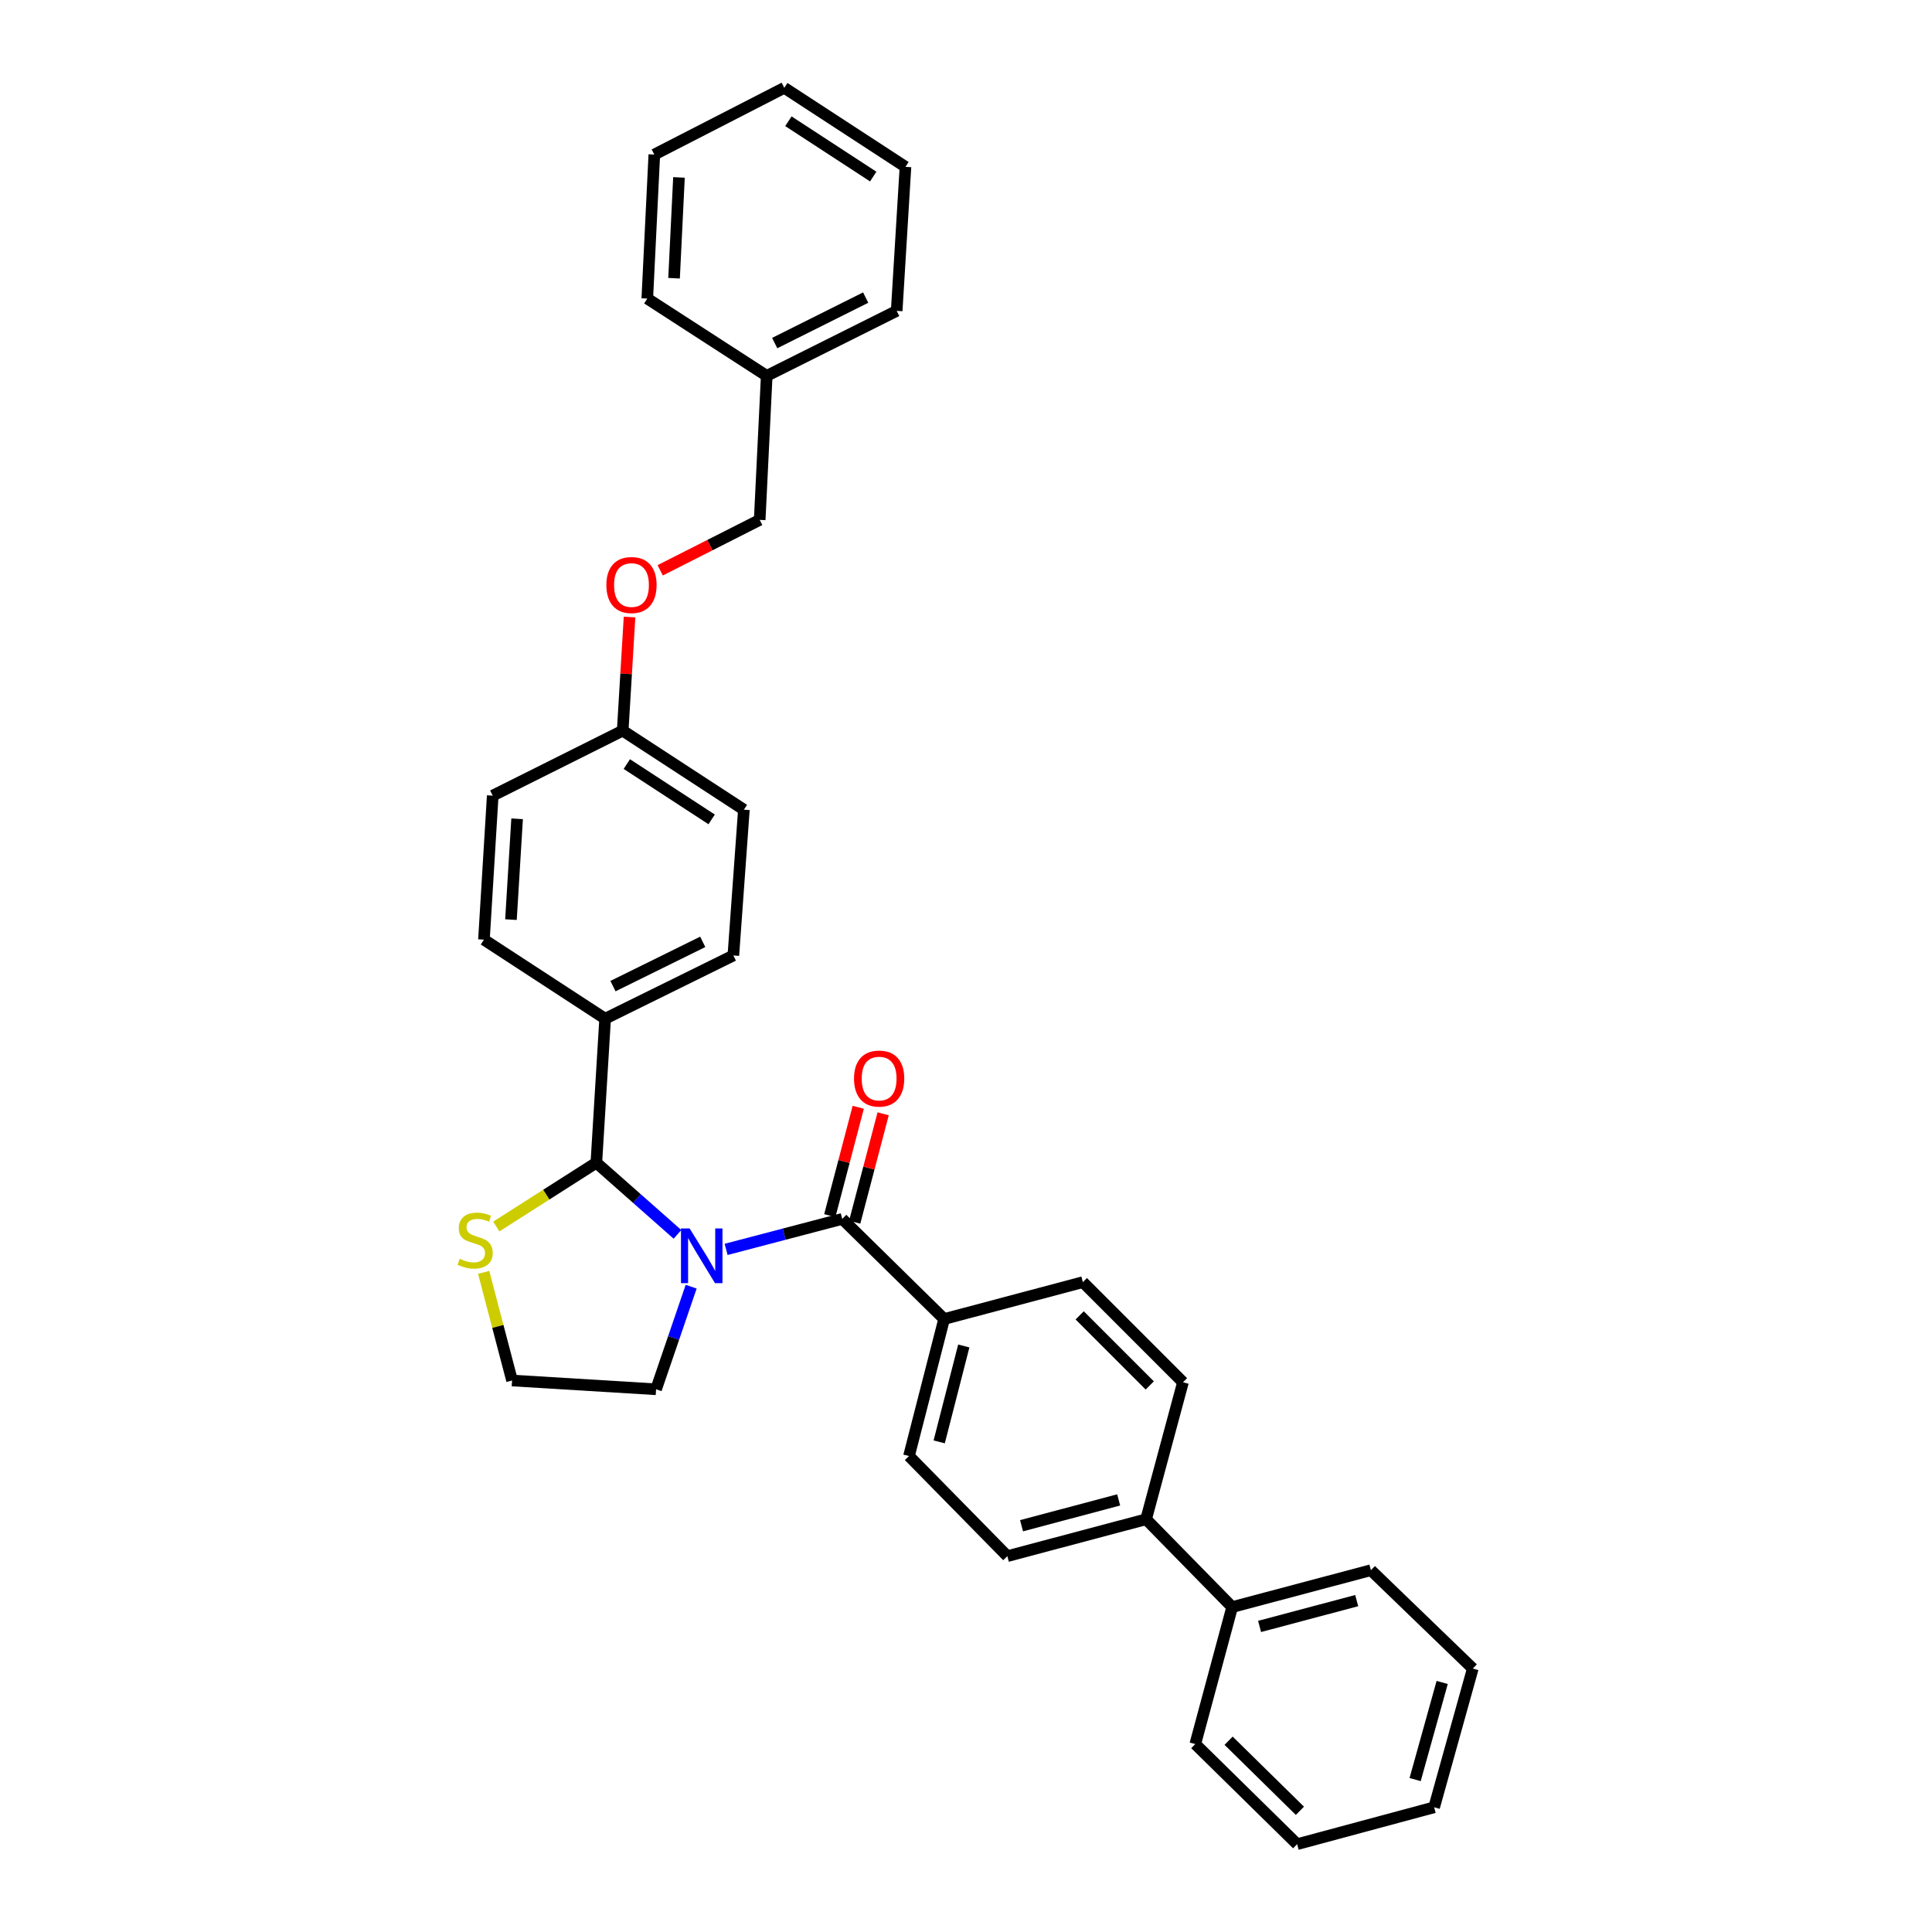 <?xml version='1.0' encoding='iso-8859-1'?>
<svg version='1.1' baseProfile='full'
              xmlns='http://www.w3.org/2000/svg'
                      xmlns:rdkit='http://www.rdkit.org/xml'
                      xmlns:xlink='http://www.w3.org/1999/xlink'
                  xml:space='preserve'
width='1000px' height='1000px' viewBox='0 0 1000 1000'>
<!-- END OF HEADER -->
<rect style='opacity:1.0;fill:#FFFFFF;stroke:none' width='1000' height='1000' x='0' y='0'> </rect>
<path class='bond-0' d='M 488.675,682.73 L 470.491,753.638' style='fill:none;fill-rule:evenodd;stroke:#000000;stroke-width:6px;stroke-linecap:butt;stroke-linejoin:miter;stroke-opacity:1' />
<path class='bond-0' d='M 498.857,696.677 L 486.128,746.313' style='fill:none;fill-rule:evenodd;stroke:#000000;stroke-width:6px;stroke-linecap:butt;stroke-linejoin:miter;stroke-opacity:1' />
<path class='bond-1' d='M 488.675,682.73 L 560.494,663.635' style='fill:none;fill-rule:evenodd;stroke:#000000;stroke-width:6px;stroke-linecap:butt;stroke-linejoin:miter;stroke-opacity:1' />
<path class='bond-2' d='M 488.675,682.73 L 435.944,630.91' style='fill:none;fill-rule:evenodd;stroke:#000000;stroke-width:6px;stroke-linecap:butt;stroke-linejoin:miter;stroke-opacity:1' />
<path class='bond-3' d='M 357.747,665.983 L 348.664,692.537' style='fill:none;fill-rule:evenodd;stroke:#0000FF;stroke-width:6px;stroke-linecap:butt;stroke-linejoin:miter;stroke-opacity:1' />
<path class='bond-3' d='M 348.664,692.537 L 339.581,719.091' style='fill:none;fill-rule:evenodd;stroke:#000000;stroke-width:6px;stroke-linecap:butt;stroke-linejoin:miter;stroke-opacity:1' />
<path class='bond-4' d='M 375.834,646.685 L 405.889,638.798' style='fill:none;fill-rule:evenodd;stroke:#0000FF;stroke-width:6px;stroke-linecap:butt;stroke-linejoin:miter;stroke-opacity:1' />
<path class='bond-4' d='M 405.889,638.798 L 435.944,630.91' style='fill:none;fill-rule:evenodd;stroke:#000000;stroke-width:6px;stroke-linecap:butt;stroke-linejoin:miter;stroke-opacity:1' />
<path class='bond-5' d='M 350.655,638.904 L 329.662,620.362' style='fill:none;fill-rule:evenodd;stroke:#0000FF;stroke-width:6px;stroke-linecap:butt;stroke-linejoin:miter;stroke-opacity:1' />
<path class='bond-5' d='M 329.662,620.362 L 308.669,601.82' style='fill:none;fill-rule:evenodd;stroke:#000000;stroke-width:6px;stroke-linecap:butt;stroke-linejoin:miter;stroke-opacity:1' />
<path class='bond-6' d='M 442.389,632.602 L 449.752,604.557' style='fill:none;fill-rule:evenodd;stroke:#000000;stroke-width:6px;stroke-linecap:butt;stroke-linejoin:miter;stroke-opacity:1' />
<path class='bond-6' d='M 449.752,604.557 L 457.115,576.513' style='fill:none;fill-rule:evenodd;stroke:#FF0000;stroke-width:6px;stroke-linecap:butt;stroke-linejoin:miter;stroke-opacity:1' />
<path class='bond-6' d='M 429.499,629.218 L 436.862,601.173' style='fill:none;fill-rule:evenodd;stroke:#000000;stroke-width:6px;stroke-linecap:butt;stroke-linejoin:miter;stroke-opacity:1' />
<path class='bond-6' d='M 436.862,601.173 L 444.225,573.128' style='fill:none;fill-rule:evenodd;stroke:#FF0000;stroke-width:6px;stroke-linecap:butt;stroke-linejoin:miter;stroke-opacity:1' />
<path class='bond-7' d='M 593.219,786.364 L 612.307,715.456' style='fill:none;fill-rule:evenodd;stroke:#000000;stroke-width:6px;stroke-linecap:butt;stroke-linejoin:miter;stroke-opacity:1' />
<path class='bond-8' d='M 593.219,786.364 L 637.762,831.817' style='fill:none;fill-rule:evenodd;stroke:#000000;stroke-width:6px;stroke-linecap:butt;stroke-linejoin:miter;stroke-opacity:1' />
<path class='bond-9' d='M 593.219,786.364 L 521.401,805.459' style='fill:none;fill-rule:evenodd;stroke:#000000;stroke-width:6px;stroke-linecap:butt;stroke-linejoin:miter;stroke-opacity:1' />
<path class='bond-9' d='M 579.022,776.348 L 528.749,789.715' style='fill:none;fill-rule:evenodd;stroke:#000000;stroke-width:6px;stroke-linecap:butt;stroke-linejoin:miter;stroke-opacity:1' />
<path class='bond-10' d='M 470.491,753.638 L 521.401,805.459' style='fill:none;fill-rule:evenodd;stroke:#000000;stroke-width:6px;stroke-linecap:butt;stroke-linejoin:miter;stroke-opacity:1' />
<path class='bond-11' d='M 250.343,658.576 L 257.69,686.561' style='fill:none;fill-rule:evenodd;stroke:#CCCC00;stroke-width:6px;stroke-linecap:butt;stroke-linejoin:miter;stroke-opacity:1' />
<path class='bond-11' d='M 257.69,686.561 L 265.038,714.545' style='fill:none;fill-rule:evenodd;stroke:#000000;stroke-width:6px;stroke-linecap:butt;stroke-linejoin:miter;stroke-opacity:1' />
<path class='bond-12' d='M 256.883,634.84 L 282.776,618.33' style='fill:none;fill-rule:evenodd;stroke:#CCCC00;stroke-width:6px;stroke-linecap:butt;stroke-linejoin:miter;stroke-opacity:1' />
<path class='bond-12' d='M 282.776,618.33 L 308.669,601.82' style='fill:none;fill-rule:evenodd;stroke:#000000;stroke-width:6px;stroke-linecap:butt;stroke-linejoin:miter;stroke-opacity:1' />
<path class='bond-13' d='M 265.038,714.545 L 339.581,719.091' style='fill:none;fill-rule:evenodd;stroke:#000000;stroke-width:6px;stroke-linecap:butt;stroke-linejoin:miter;stroke-opacity:1' />
<path class='bond-14' d='M 308.669,601.82 L 313.216,527.276' style='fill:none;fill-rule:evenodd;stroke:#000000;stroke-width:6px;stroke-linecap:butt;stroke-linejoin:miter;stroke-opacity:1' />
<path class='bond-15' d='M 325.851,319.378 L 324.079,348.78' style='fill:none;fill-rule:evenodd;stroke:#FF0000;stroke-width:6px;stroke-linecap:butt;stroke-linejoin:miter;stroke-opacity:1' />
<path class='bond-15' d='M 324.079,348.78 L 322.308,378.182' style='fill:none;fill-rule:evenodd;stroke:#000000;stroke-width:6px;stroke-linecap:butt;stroke-linejoin:miter;stroke-opacity:1' />
<path class='bond-16' d='M 341.714,295.196 L 367.465,282.144' style='fill:none;fill-rule:evenodd;stroke:#FF0000;stroke-width:6px;stroke-linecap:butt;stroke-linejoin:miter;stroke-opacity:1' />
<path class='bond-16' d='M 367.465,282.144 L 393.216,269.092' style='fill:none;fill-rule:evenodd;stroke:#000000;stroke-width:6px;stroke-linecap:butt;stroke-linejoin:miter;stroke-opacity:1' />
<path class='bond-17' d='M 322.308,378.182 L 255.035,411.819' style='fill:none;fill-rule:evenodd;stroke:#000000;stroke-width:6px;stroke-linecap:butt;stroke-linejoin:miter;stroke-opacity:1' />
<path class='bond-18' d='M 322.308,378.182 L 385.034,419.089' style='fill:none;fill-rule:evenodd;stroke:#000000;stroke-width:6px;stroke-linecap:butt;stroke-linejoin:miter;stroke-opacity:1' />
<path class='bond-18' d='M 324.437,395.481 L 368.345,424.116' style='fill:none;fill-rule:evenodd;stroke:#000000;stroke-width:6px;stroke-linecap:butt;stroke-linejoin:miter;stroke-opacity:1' />
<path class='bond-19' d='M 313.216,527.276 L 379.585,494.543' style='fill:none;fill-rule:evenodd;stroke:#000000;stroke-width:6px;stroke-linecap:butt;stroke-linejoin:miter;stroke-opacity:1' />
<path class='bond-19' d='M 317.276,510.414 L 363.735,487.501' style='fill:none;fill-rule:evenodd;stroke:#000000;stroke-width:6px;stroke-linecap:butt;stroke-linejoin:miter;stroke-opacity:1' />
<path class='bond-20' d='M 313.216,527.276 L 250.489,486.362' style='fill:none;fill-rule:evenodd;stroke:#000000;stroke-width:6px;stroke-linecap:butt;stroke-linejoin:miter;stroke-opacity:1' />
<path class='bond-21' d='M 393.216,269.092 L 396.851,194.541' style='fill:none;fill-rule:evenodd;stroke:#000000;stroke-width:6px;stroke-linecap:butt;stroke-linejoin:miter;stroke-opacity:1' />
<path class='bond-22' d='M 385.034,419.089 L 379.585,494.543' style='fill:none;fill-rule:evenodd;stroke:#000000;stroke-width:6px;stroke-linecap:butt;stroke-linejoin:miter;stroke-opacity:1' />
<path class='bond-23' d='M 255.035,411.819 L 250.489,486.362' style='fill:none;fill-rule:evenodd;stroke:#000000;stroke-width:6px;stroke-linecap:butt;stroke-linejoin:miter;stroke-opacity:1' />
<path class='bond-23' d='M 267.656,423.811 L 264.473,475.992' style='fill:none;fill-rule:evenodd;stroke:#000000;stroke-width:6px;stroke-linecap:butt;stroke-linejoin:miter;stroke-opacity:1' />
<path class='bond-24' d='M 396.851,194.541 L 464.124,160.905' style='fill:none;fill-rule:evenodd;stroke:#000000;stroke-width:6px;stroke-linecap:butt;stroke-linejoin:miter;stroke-opacity:1' />
<path class='bond-24' d='M 400.982,177.576 L 448.073,154.03' style='fill:none;fill-rule:evenodd;stroke:#000000;stroke-width:6px;stroke-linecap:butt;stroke-linejoin:miter;stroke-opacity:1' />
<path class='bond-25' d='M 396.851,194.541 L 335.035,154.545' style='fill:none;fill-rule:evenodd;stroke:#000000;stroke-width:6px;stroke-linecap:butt;stroke-linejoin:miter;stroke-opacity:1' />
<path class='bond-26' d='M 464.124,160.905 L 468.67,86.362' style='fill:none;fill-rule:evenodd;stroke:#000000;stroke-width:6px;stroke-linecap:butt;stroke-linejoin:miter;stroke-opacity:1' />
<path class='bond-27' d='M 335.035,154.545 L 338.67,80.001' style='fill:none;fill-rule:evenodd;stroke:#000000;stroke-width:6px;stroke-linecap:butt;stroke-linejoin:miter;stroke-opacity:1' />
<path class='bond-27' d='M 348.892,144.013 L 351.436,91.832' style='fill:none;fill-rule:evenodd;stroke:#000000;stroke-width:6px;stroke-linecap:butt;stroke-linejoin:miter;stroke-opacity:1' />
<path class='bond-28' d='M 338.67,80.001 L 405.943,45.455' style='fill:none;fill-rule:evenodd;stroke:#000000;stroke-width:6px;stroke-linecap:butt;stroke-linejoin:miter;stroke-opacity:1' />
<path class='bond-29' d='M 468.67,86.362 L 405.943,45.455' style='fill:none;fill-rule:evenodd;stroke:#000000;stroke-width:6px;stroke-linecap:butt;stroke-linejoin:miter;stroke-opacity:1' />
<path class='bond-29' d='M 451.981,91.389 L 408.072,62.754' style='fill:none;fill-rule:evenodd;stroke:#000000;stroke-width:6px;stroke-linecap:butt;stroke-linejoin:miter;stroke-opacity:1' />
<path class='bond-30' d='M 560.494,663.635 L 612.307,715.456' style='fill:none;fill-rule:evenodd;stroke:#000000;stroke-width:6px;stroke-linecap:butt;stroke-linejoin:miter;stroke-opacity:1' />
<path class='bond-30' d='M 558.841,680.832 L 595.111,717.106' style='fill:none;fill-rule:evenodd;stroke:#000000;stroke-width:6px;stroke-linecap:butt;stroke-linejoin:miter;stroke-opacity:1' />
<path class='bond-31' d='M 637.762,831.817 L 709.58,812.73' style='fill:none;fill-rule:evenodd;stroke:#000000;stroke-width:6px;stroke-linecap:butt;stroke-linejoin:miter;stroke-opacity:1' />
<path class='bond-31' d='M 651.958,841.834 L 702.231,828.473' style='fill:none;fill-rule:evenodd;stroke:#000000;stroke-width:6px;stroke-linecap:butt;stroke-linejoin:miter;stroke-opacity:1' />
<path class='bond-32' d='M 637.762,831.817 L 618.674,902.725' style='fill:none;fill-rule:evenodd;stroke:#000000;stroke-width:6px;stroke-linecap:butt;stroke-linejoin:miter;stroke-opacity:1' />
<path class='bond-33' d='M 709.58,812.73 L 762.312,863.639' style='fill:none;fill-rule:evenodd;stroke:#000000;stroke-width:6px;stroke-linecap:butt;stroke-linejoin:miter;stroke-opacity:1' />
<path class='bond-34' d='M 618.674,902.725 L 671.398,954.545' style='fill:none;fill-rule:evenodd;stroke:#000000;stroke-width:6px;stroke-linecap:butt;stroke-linejoin:miter;stroke-opacity:1' />
<path class='bond-34' d='M 635.925,900.993 L 672.832,937.268' style='fill:none;fill-rule:evenodd;stroke:#000000;stroke-width:6px;stroke-linecap:butt;stroke-linejoin:miter;stroke-opacity:1' />
<path class='bond-35' d='M 762.312,863.639 L 742.306,935.458' style='fill:none;fill-rule:evenodd;stroke:#000000;stroke-width:6px;stroke-linecap:butt;stroke-linejoin:miter;stroke-opacity:1' />
<path class='bond-35' d='M 746.472,870.836 L 732.469,921.109' style='fill:none;fill-rule:evenodd;stroke:#000000;stroke-width:6px;stroke-linecap:butt;stroke-linejoin:miter;stroke-opacity:1' />
<path class='bond-36' d='M 671.398,954.545 L 742.306,935.458' style='fill:none;fill-rule:evenodd;stroke:#000000;stroke-width:6px;stroke-linecap:butt;stroke-linejoin:miter;stroke-opacity:1' />
<path  class='atom-1' d='M 356.955 635.837
L 366.235 650.837
Q 367.155 652.317, 368.635 654.997
Q 370.115 657.677, 370.195 657.837
L 370.195 635.837
L 373.955 635.837
L 373.955 664.157
L 370.075 664.157
L 360.115 647.757
Q 358.955 645.837, 357.715 643.637
Q 356.515 641.437, 356.155 640.757
L 356.155 664.157
L 352.475 664.157
L 352.475 635.837
L 356.955 635.837
' fill='#0000FF'/>
<path  class='atom-3' d='M 442.039 558.261
Q 442.039 551.461, 445.399 547.661
Q 448.759 543.861, 455.039 543.861
Q 461.319 543.861, 464.679 547.661
Q 468.039 551.461, 468.039 558.261
Q 468.039 565.141, 464.639 569.061
Q 461.239 572.941, 455.039 572.941
Q 448.799 572.941, 445.399 569.061
Q 442.039 565.181, 442.039 558.261
M 455.039 569.741
Q 459.359 569.741, 461.679 566.861
Q 464.039 563.941, 464.039 558.261
Q 464.039 552.701, 461.679 549.901
Q 459.359 547.061, 455.039 547.061
Q 450.719 547.061, 448.359 549.861
Q 446.039 552.661, 446.039 558.261
Q 446.039 563.981, 448.359 566.861
Q 450.719 569.741, 455.039 569.741
' fill='#FF0000'/>
<path  class='atom-6' d='M 237.943 651.536
Q 238.263 651.656, 239.583 652.216
Q 240.903 652.776, 242.343 653.136
Q 243.823 653.456, 245.263 653.456
Q 247.943 653.456, 249.503 652.176
Q 251.063 650.856, 251.063 648.576
Q 251.063 647.016, 250.263 646.056
Q 249.503 645.096, 248.303 644.576
Q 247.103 644.056, 245.103 643.456
Q 242.583 642.696, 241.063 641.976
Q 239.583 641.256, 238.503 639.736
Q 237.463 638.216, 237.463 635.656
Q 237.463 632.096, 239.863 629.896
Q 242.303 627.696, 247.103 627.696
Q 250.383 627.696, 254.103 629.256
L 253.183 632.336
Q 249.783 630.936, 247.223 630.936
Q 244.463 630.936, 242.943 632.096
Q 241.423 633.216, 241.463 635.176
Q 241.463 636.696, 242.223 637.616
Q 243.023 638.536, 244.143 639.056
Q 245.303 639.576, 247.223 640.176
Q 249.783 640.976, 251.303 641.776
Q 252.823 642.576, 253.903 644.216
Q 255.023 645.816, 255.023 648.576
Q 255.023 652.496, 252.383 654.616
Q 249.783 656.696, 245.423 656.696
Q 242.903 656.696, 240.983 656.136
Q 239.103 655.616, 236.863 654.696
L 237.943 651.536
' fill='#CCCC00'/>
<path  class='atom-10' d='M 313.854 302.808
Q 313.854 296.008, 317.214 292.208
Q 320.574 288.408, 326.854 288.408
Q 333.134 288.408, 336.494 292.208
Q 339.854 296.008, 339.854 302.808
Q 339.854 309.688, 336.454 313.608
Q 333.054 317.488, 326.854 317.488
Q 320.614 317.488, 317.214 313.608
Q 313.854 309.728, 313.854 302.808
M 326.854 314.288
Q 331.174 314.288, 333.494 311.408
Q 335.854 308.488, 335.854 302.808
Q 335.854 297.248, 333.494 294.448
Q 331.174 291.608, 326.854 291.608
Q 322.534 291.608, 320.174 294.408
Q 317.854 297.208, 317.854 302.808
Q 317.854 308.528, 320.174 311.408
Q 322.534 314.288, 326.854 314.288
' fill='#FF0000'/>
</svg>

